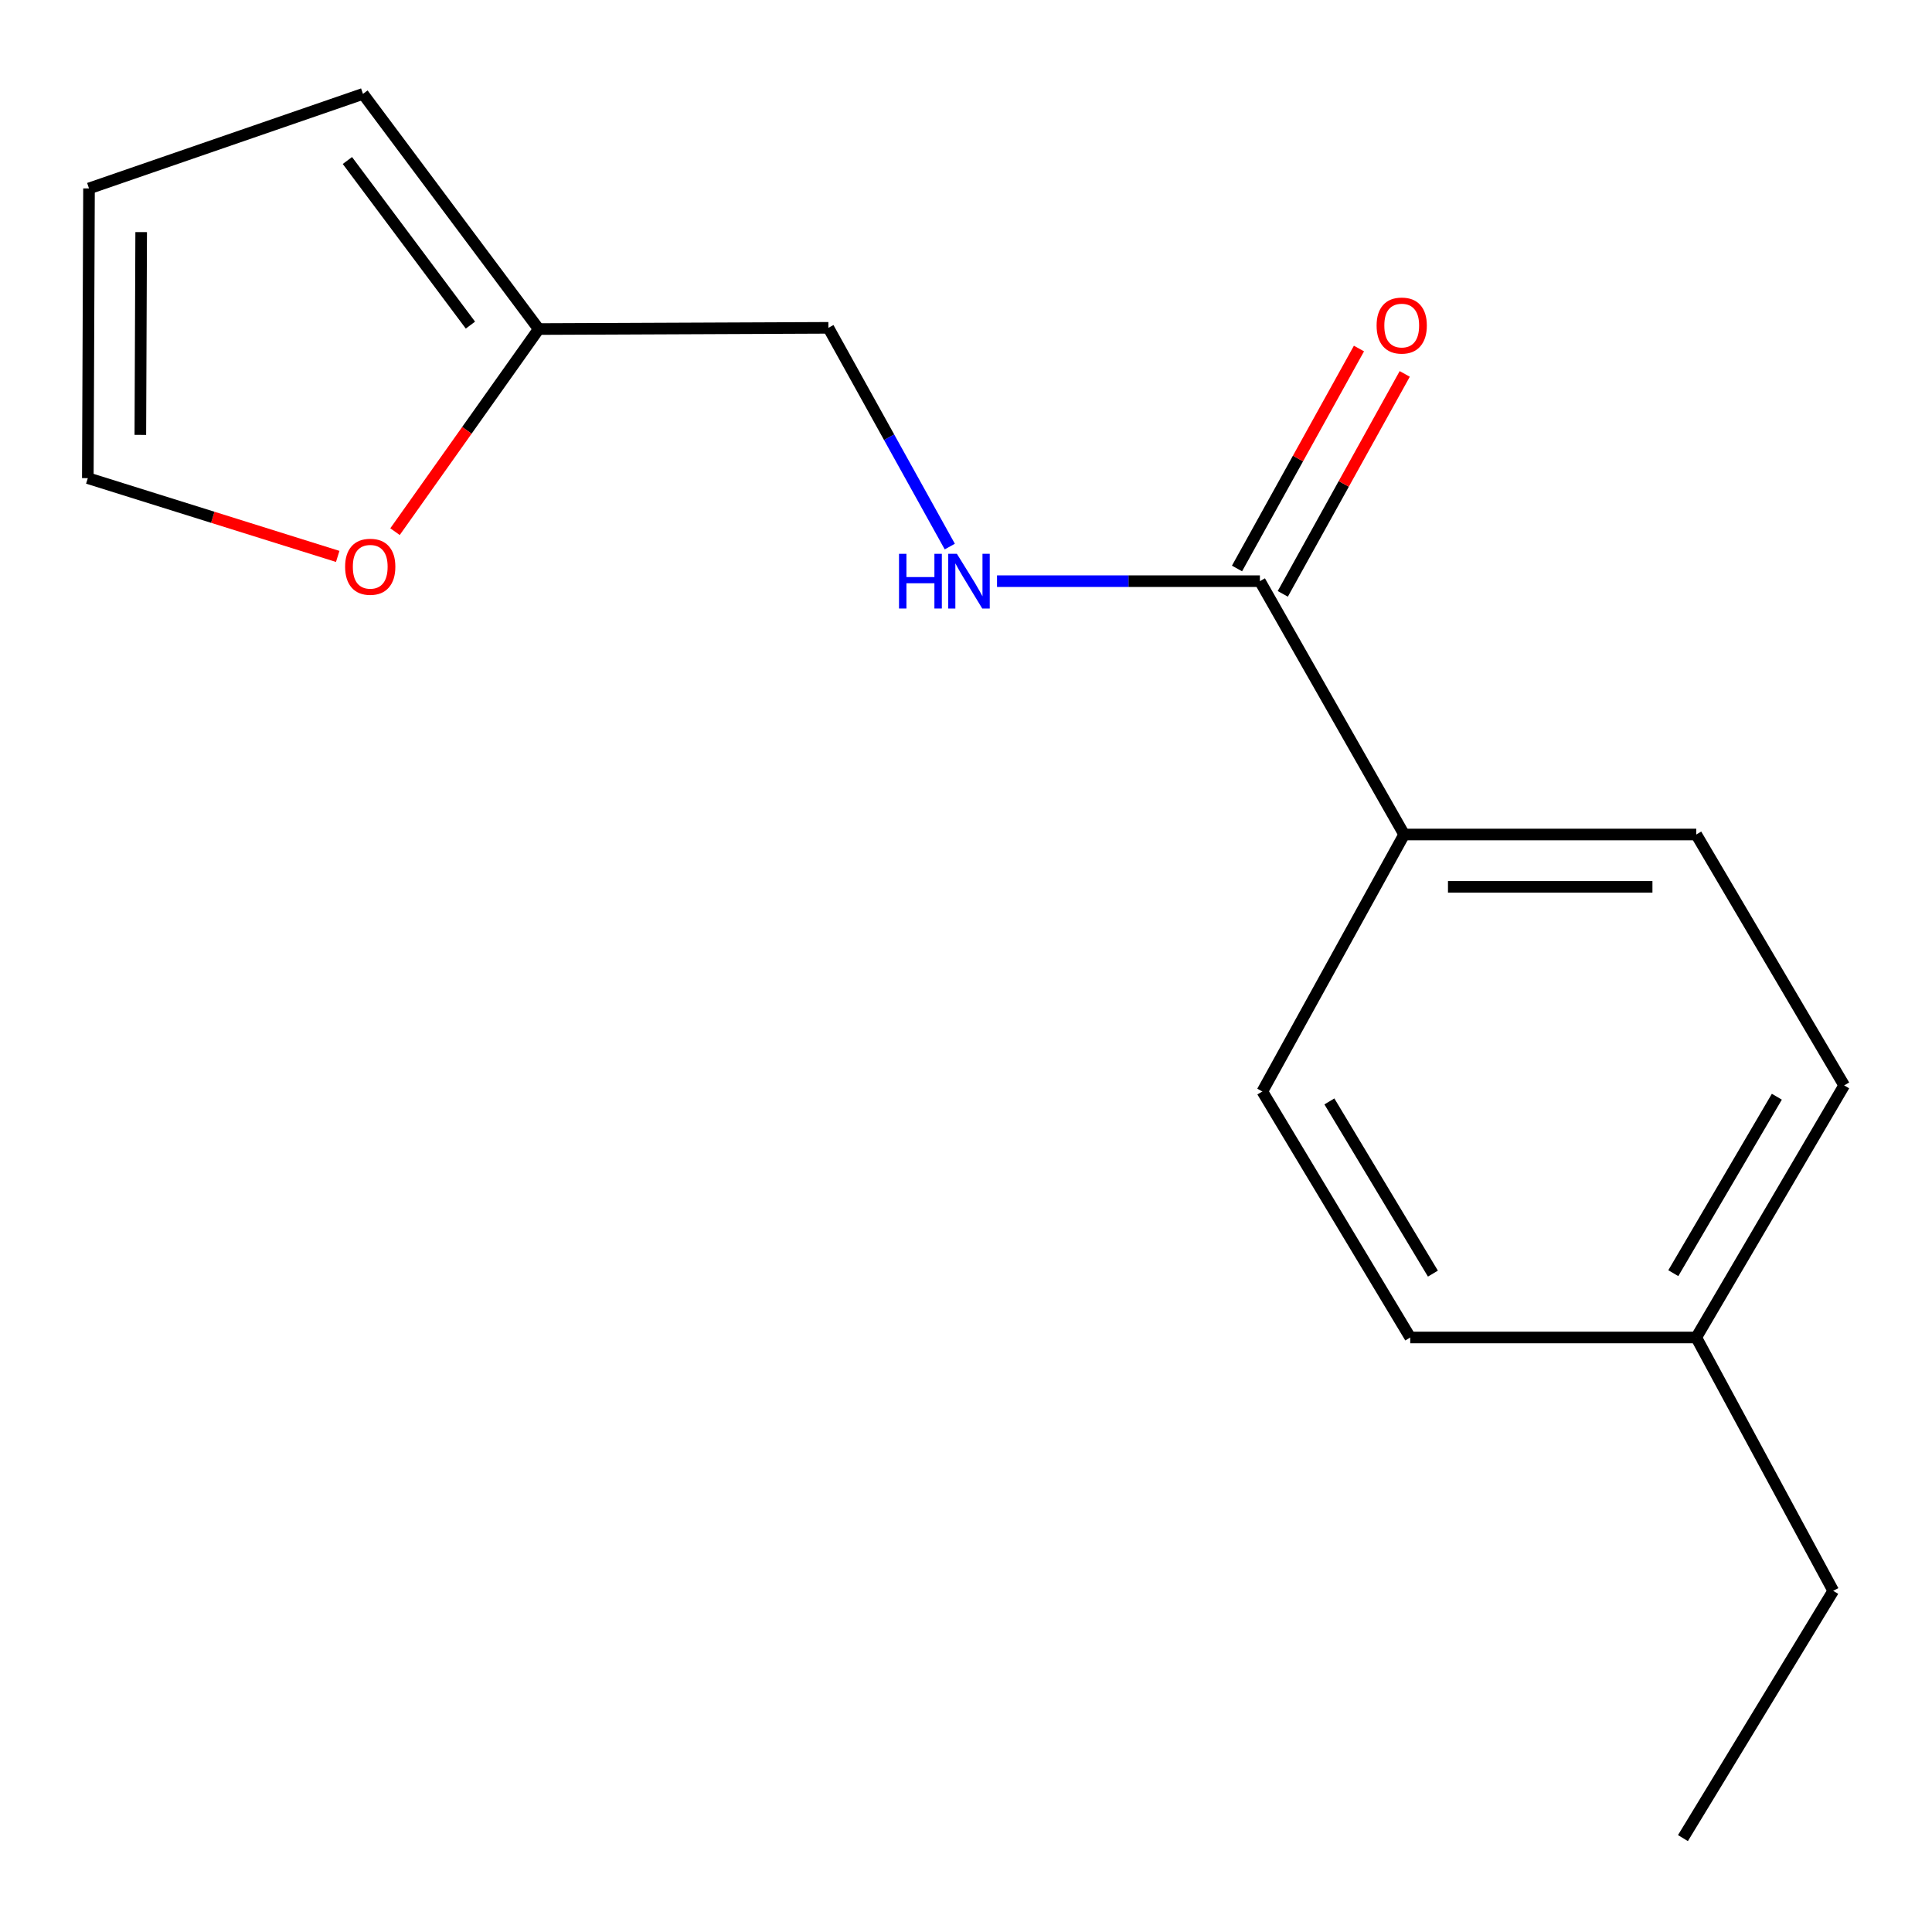 <?xml version='1.0' encoding='iso-8859-1'?>
<svg version='1.1' baseProfile='full'
              xmlns='http://www.w3.org/2000/svg'
                      xmlns:rdkit='http://www.rdkit.org/xml'
                      xmlns:xlink='http://www.w3.org/1999/xlink'
                  xml:space='preserve'
width='1000px' height='1000px' viewBox='0 0 1000 1000'>
<!-- END OF HEADER -->
<rect style='opacity:1.0;fill:#FFFFFF;stroke:none' width='1000' height='1000' x='0' y='0'> </rect>
<path class='bond-0' d='M 652.122,300.813 L 584.088,300.813' style='fill:none;fill-rule:evenodd;stroke:#000000;stroke-width:6px;stroke-linecap:butt;stroke-linejoin:miter;stroke-opacity:1' />
<path class='bond-0' d='M 584.088,300.813 L 516.055,300.813' style='fill:none;fill-rule:evenodd;stroke:#0000FF;stroke-width:6px;stroke-linecap:butt;stroke-linejoin:miter;stroke-opacity:1' />
<path class='bond-2' d='M 652.122,300.813 L 726.791,431.939' style='fill:none;fill-rule:evenodd;stroke:#000000;stroke-width:6px;stroke-linecap:butt;stroke-linejoin:miter;stroke-opacity:1' />
<path class='bond-4' d='M 663.969,307.381 L 695.53,250.459' style='fill:none;fill-rule:evenodd;stroke:#000000;stroke-width:6px;stroke-linecap:butt;stroke-linejoin:miter;stroke-opacity:1' />
<path class='bond-4' d='M 695.53,250.459 L 727.092,193.536' style='fill:none;fill-rule:evenodd;stroke:#FF0000;stroke-width:6px;stroke-linecap:butt;stroke-linejoin:miter;stroke-opacity:1' />
<path class='bond-4' d='M 640.275,294.244 L 671.837,237.321' style='fill:none;fill-rule:evenodd;stroke:#000000;stroke-width:6px;stroke-linecap:butt;stroke-linejoin:miter;stroke-opacity:1' />
<path class='bond-4' d='M 671.837,237.321 L 703.398,180.398' style='fill:none;fill-rule:evenodd;stroke:#FF0000;stroke-width:6px;stroke-linecap:butt;stroke-linejoin:miter;stroke-opacity:1' />
<path class='bond-8' d='M 491.611,282.904 L 460.194,226.295' style='fill:none;fill-rule:evenodd;stroke:#0000FF;stroke-width:6px;stroke-linecap:butt;stroke-linejoin:miter;stroke-opacity:1' />
<path class='bond-8' d='M 460.194,226.295 L 428.778,169.687' style='fill:none;fill-rule:evenodd;stroke:#000000;stroke-width:6px;stroke-linecap:butt;stroke-linejoin:miter;stroke-opacity:1' />
<path class='bond-1' d='M 278.838,170.319 L 428.778,169.687' style='fill:none;fill-rule:evenodd;stroke:#000000;stroke-width:6px;stroke-linecap:butt;stroke-linejoin:miter;stroke-opacity:1' />
<path class='bond-3' d='M 278.838,170.319 L 241.65,222.751' style='fill:none;fill-rule:evenodd;stroke:#000000;stroke-width:6px;stroke-linecap:butt;stroke-linejoin:miter;stroke-opacity:1' />
<path class='bond-3' d='M 241.65,222.751 L 204.461,275.184' style='fill:none;fill-rule:evenodd;stroke:#FF0000;stroke-width:6px;stroke-linecap:butt;stroke-linejoin:miter;stroke-opacity:1' />
<path class='bond-5' d='M 278.838,170.319 L 187.869,48.6' style='fill:none;fill-rule:evenodd;stroke:#000000;stroke-width:6px;stroke-linecap:butt;stroke-linejoin:miter;stroke-opacity:1' />
<path class='bond-5' d='M 243.492,168.28 L 179.813,83.077' style='fill:none;fill-rule:evenodd;stroke:#000000;stroke-width:6px;stroke-linecap:butt;stroke-linejoin:miter;stroke-opacity:1' />
<path class='bond-9' d='M 726.791,431.939 L 877.98,431.939' style='fill:none;fill-rule:evenodd;stroke:#000000;stroke-width:6px;stroke-linecap:butt;stroke-linejoin:miter;stroke-opacity:1' />
<path class='bond-9' d='M 749.469,459.031 L 855.302,459.031' style='fill:none;fill-rule:evenodd;stroke:#000000;stroke-width:6px;stroke-linecap:butt;stroke-linejoin:miter;stroke-opacity:1' />
<path class='bond-10' d='M 726.791,431.939 L 653.387,564.946' style='fill:none;fill-rule:evenodd;stroke:#000000;stroke-width:6px;stroke-linecap:butt;stroke-linejoin:miter;stroke-opacity:1' />
<path class='bond-6' d='M 174.802,288.001 L 110.128,267.744' style='fill:none;fill-rule:evenodd;stroke:#FF0000;stroke-width:6px;stroke-linecap:butt;stroke-linejoin:miter;stroke-opacity:1' />
<path class='bond-6' d='M 110.128,267.744 L 45.455,247.486' style='fill:none;fill-rule:evenodd;stroke:#000000;stroke-width:6px;stroke-linecap:butt;stroke-linejoin:miter;stroke-opacity:1' />
<path class='bond-7' d='M 187.869,48.6 L 46.072,97.532' style='fill:none;fill-rule:evenodd;stroke:#000000;stroke-width:6px;stroke-linecap:butt;stroke-linejoin:miter;stroke-opacity:1' />
<path class='bond-17' d='M 45.455,247.486 L 46.072,97.532' style='fill:none;fill-rule:evenodd;stroke:#000000;stroke-width:6px;stroke-linecap:butt;stroke-linejoin:miter;stroke-opacity:1' />
<path class='bond-17' d='M 72.639,225.105 L 73.071,120.136' style='fill:none;fill-rule:evenodd;stroke:#000000;stroke-width:6px;stroke-linecap:butt;stroke-linejoin:miter;stroke-opacity:1' />
<path class='bond-11' d='M 877.98,431.939 L 954.545,561.8' style='fill:none;fill-rule:evenodd;stroke:#000000;stroke-width:6px;stroke-linecap:butt;stroke-linejoin:miter;stroke-opacity:1' />
<path class='bond-12' d='M 653.387,564.946 L 729.937,692.279' style='fill:none;fill-rule:evenodd;stroke:#000000;stroke-width:6px;stroke-linecap:butt;stroke-linejoin:miter;stroke-opacity:1' />
<path class='bond-12' d='M 688.088,570.087 L 741.673,659.22' style='fill:none;fill-rule:evenodd;stroke:#000000;stroke-width:6px;stroke-linecap:butt;stroke-linejoin:miter;stroke-opacity:1' />
<path class='bond-16' d='M 954.545,561.8 L 877.98,692.279' style='fill:none;fill-rule:evenodd;stroke:#000000;stroke-width:6px;stroke-linecap:butt;stroke-linejoin:miter;stroke-opacity:1' />
<path class='bond-16' d='M 919.694,567.661 L 866.099,658.996' style='fill:none;fill-rule:evenodd;stroke:#000000;stroke-width:6px;stroke-linecap:butt;stroke-linejoin:miter;stroke-opacity:1' />
<path class='bond-13' d='M 729.937,692.279 L 877.98,692.279' style='fill:none;fill-rule:evenodd;stroke:#000000;stroke-width:6px;stroke-linecap:butt;stroke-linejoin:miter;stroke-opacity:1' />
<path class='bond-14' d='M 877.98,692.279 L 948.886,823.42' style='fill:none;fill-rule:evenodd;stroke:#000000;stroke-width:6px;stroke-linecap:butt;stroke-linejoin:miter;stroke-opacity:1' />
<path class='bond-15' d='M 948.886,823.42 L 871.087,951.4' style='fill:none;fill-rule:evenodd;stroke:#000000;stroke-width:6px;stroke-linecap:butt;stroke-linejoin:miter;stroke-opacity:1' />
<path  class='atom-1' d='M 465.33 286.653
L 469.17 286.653
L 469.17 298.693
L 483.65 298.693
L 483.65 286.653
L 487.49 286.653
L 487.49 314.973
L 483.65 314.973
L 483.65 301.893
L 469.17 301.893
L 469.17 314.973
L 465.33 314.973
L 465.33 286.653
' fill='#0000FF'/>
<path  class='atom-1' d='M 495.29 286.653
L 504.57 301.653
Q 505.49 303.133, 506.97 305.813
Q 508.45 308.493, 508.53 308.653
L 508.53 286.653
L 512.29 286.653
L 512.29 314.973
L 508.41 314.973
L 498.45 298.573
Q 497.29 296.653, 496.05 294.453
Q 494.85 292.253, 494.49 291.573
L 494.49 314.973
L 490.81 314.973
L 490.81 286.653
L 495.29 286.653
' fill='#0000FF'/>
<path  class='atom-4' d='M 178.632 293.352
Q 178.632 286.552, 181.992 282.752
Q 185.352 278.952, 191.632 278.952
Q 197.912 278.952, 201.272 282.752
Q 204.632 286.552, 204.632 293.352
Q 204.632 300.232, 201.232 304.152
Q 197.832 308.032, 191.632 308.032
Q 185.392 308.032, 181.992 304.152
Q 178.632 300.272, 178.632 293.352
M 191.632 304.832
Q 195.952 304.832, 198.272 301.952
Q 200.632 299.032, 200.632 293.352
Q 200.632 287.792, 198.272 284.992
Q 195.952 282.152, 191.632 282.152
Q 187.312 282.152, 184.952 284.952
Q 182.632 287.752, 182.632 293.352
Q 182.632 299.072, 184.952 301.952
Q 187.312 304.832, 191.632 304.832
' fill='#FF0000'/>
<path  class='atom-5' d='M 712.527 168.503
Q 712.527 161.703, 715.887 157.903
Q 719.247 154.103, 725.527 154.103
Q 731.807 154.103, 735.167 157.903
Q 738.527 161.703, 738.527 168.503
Q 738.527 175.383, 735.127 179.303
Q 731.727 183.183, 725.527 183.183
Q 719.287 183.183, 715.887 179.303
Q 712.527 175.423, 712.527 168.503
M 725.527 179.983
Q 729.847 179.983, 732.167 177.103
Q 734.527 174.183, 734.527 168.503
Q 734.527 162.943, 732.167 160.143
Q 729.847 157.303, 725.527 157.303
Q 721.207 157.303, 718.847 160.103
Q 716.527 162.903, 716.527 168.503
Q 716.527 174.223, 718.847 177.103
Q 721.207 179.983, 725.527 179.983
' fill='#FF0000'/>
</svg>
